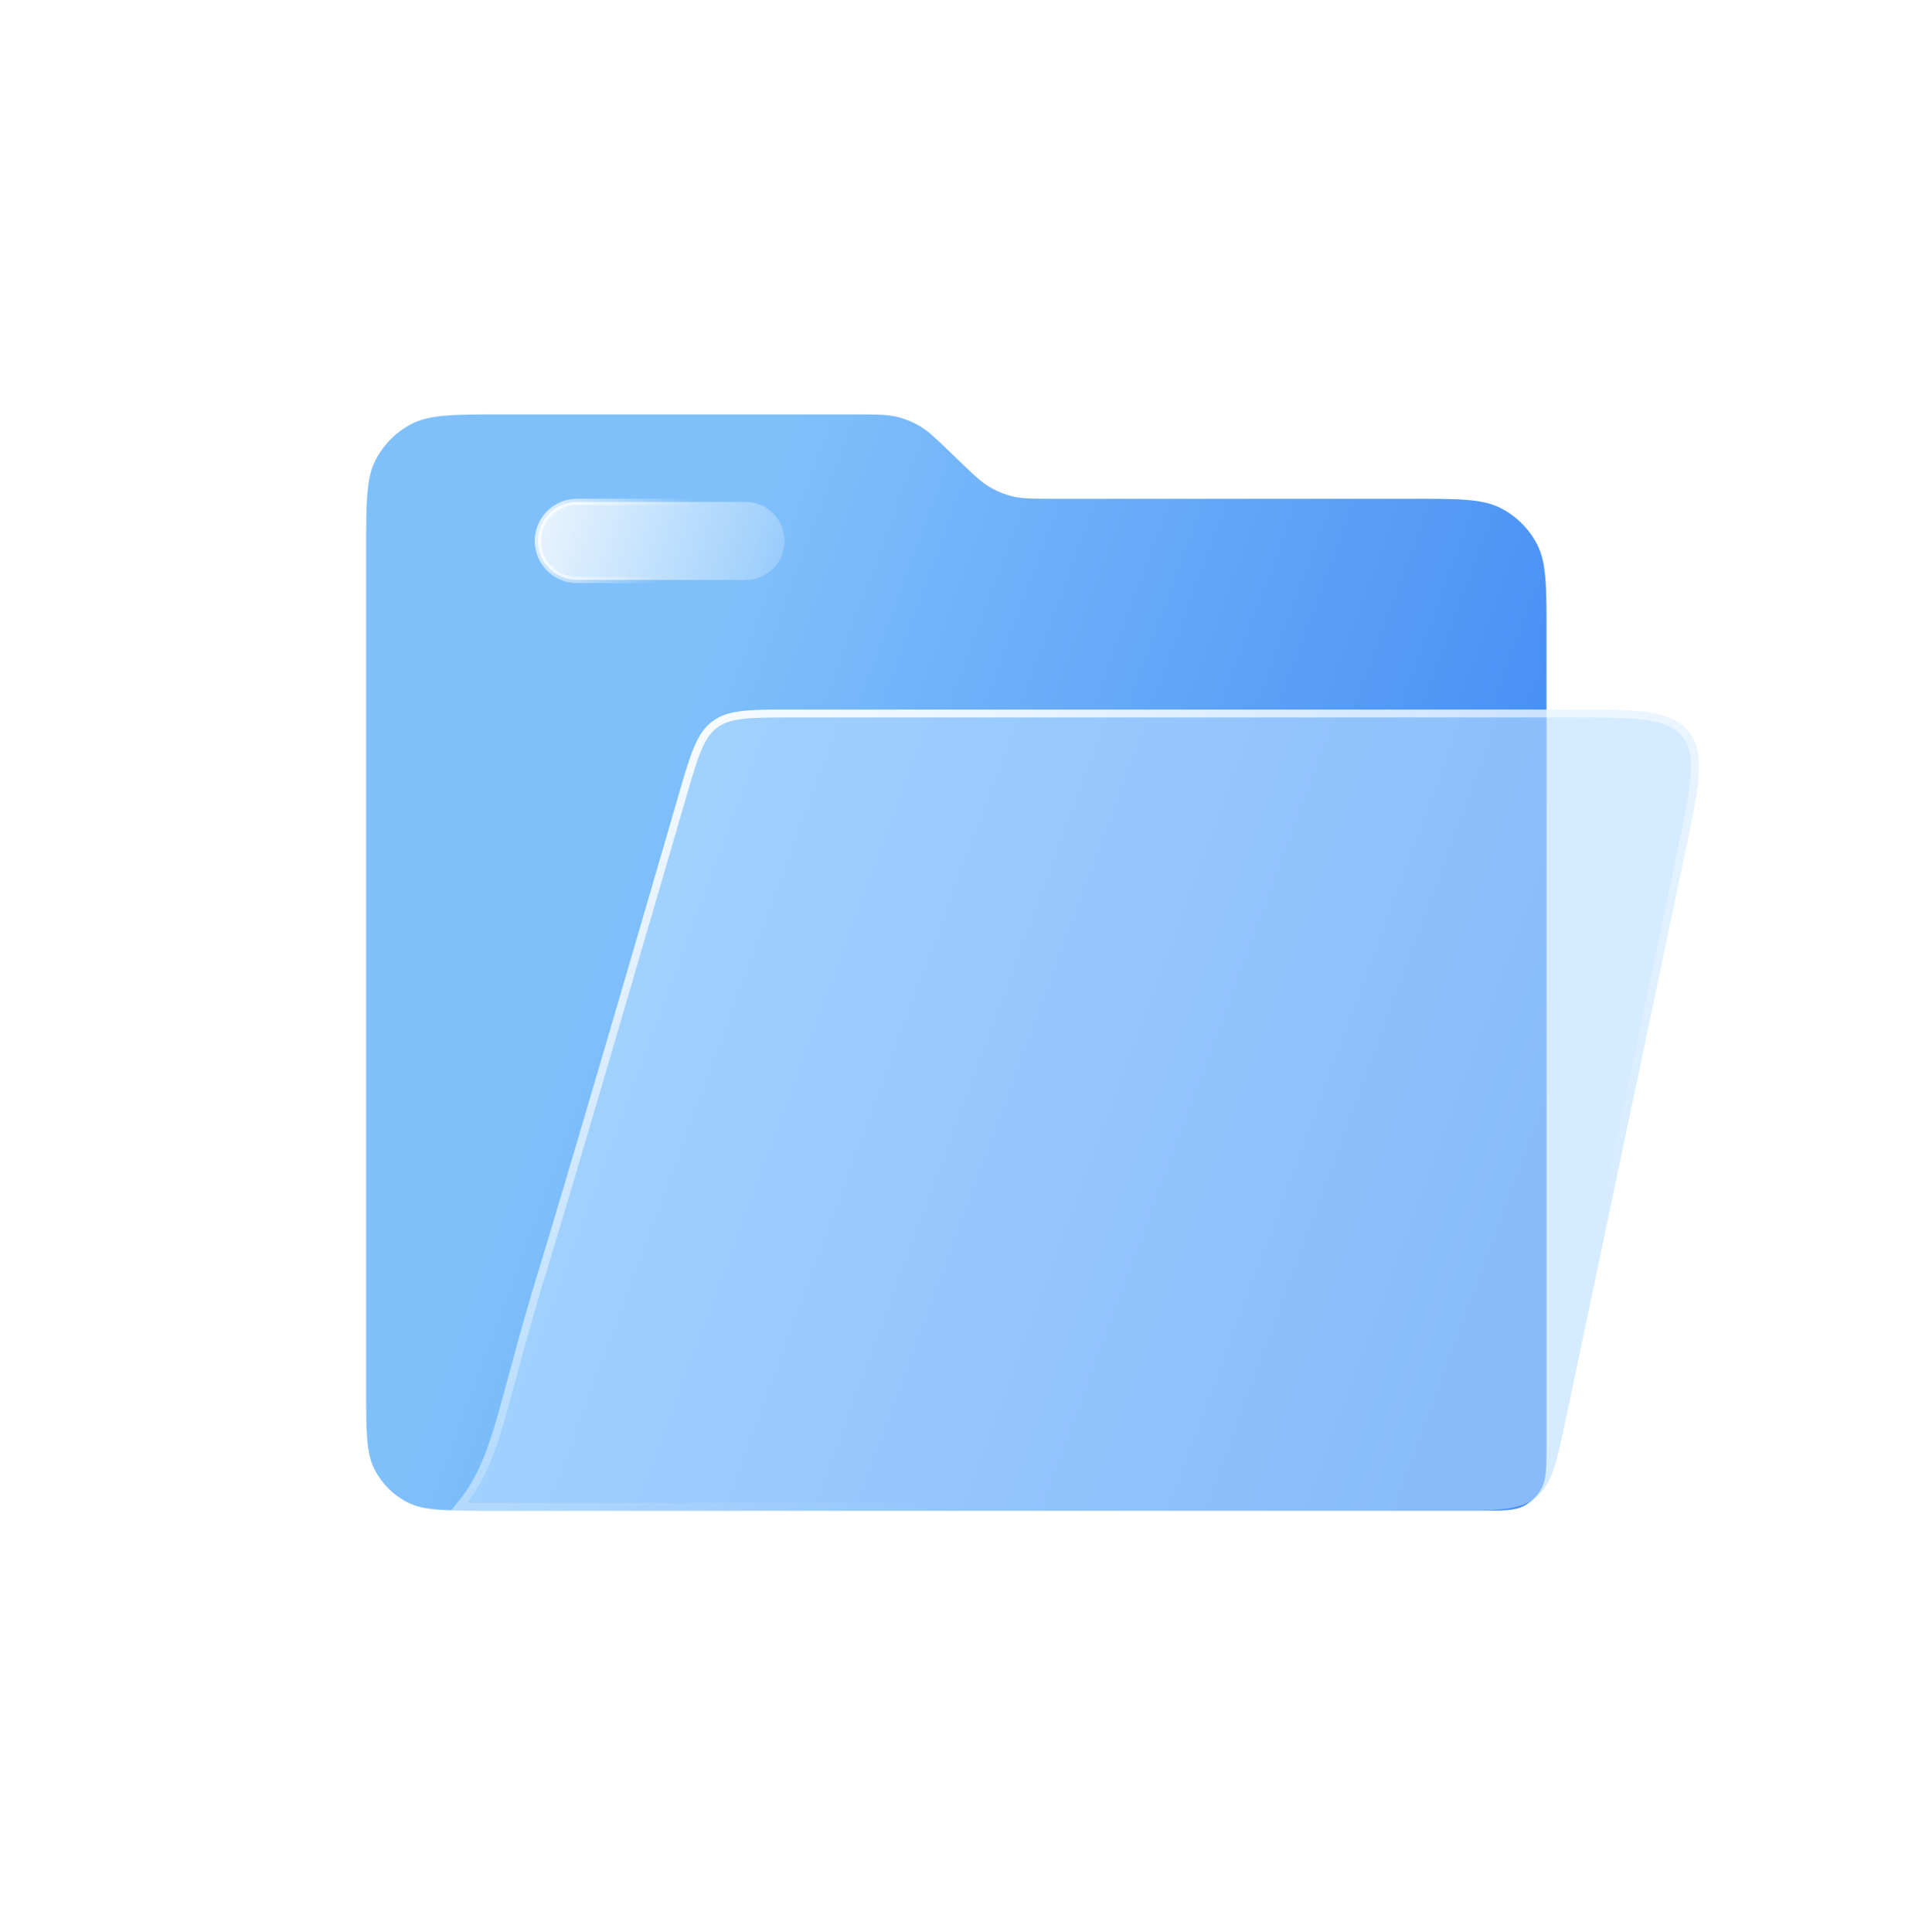 <svg width="71" height="72" viewBox="0 0 71 72" fill="none" xmlns="http://www.w3.org/2000/svg">
<path d="M13.647 20.503C13.647 18.713 13.647 17.818 14.001 17.137C14.299 16.563 14.767 16.095 15.341 15.797C16.022 15.444 16.917 15.444 18.706 15.444H31.912C32.673 15.444 33.053 15.444 33.413 15.529C33.718 15.602 34.01 15.72 34.281 15.879C34.598 16.066 34.873 16.33 35.421 16.858L35.745 17.171C36.294 17.699 36.568 17.963 36.886 18.15C37.156 18.31 37.449 18.428 37.754 18.5C38.113 18.586 38.493 18.586 39.255 18.586H52.581C54.37 18.586 55.265 18.586 55.946 18.94C56.52 19.238 56.988 19.706 57.286 20.28C57.64 20.961 57.64 21.855 57.64 23.645V53.765C57.64 54.66 57.64 55.107 57.463 55.447C57.314 55.734 57.08 55.968 56.793 56.117C56.453 56.294 56.005 56.294 55.111 56.294H18.2C16.59 56.294 15.784 56.294 15.171 55.976C14.655 55.708 14.234 55.286 13.965 54.77C13.647 54.157 13.647 53.352 13.647 51.741V20.503Z" fill="url(#paint0_linear_129_1321)"/>
<g filter="url(#filter0_b_129_1321)">
<path d="M25.295 29.616C25.74 28.087 25.962 27.323 26.549 26.882C27.136 26.442 27.931 26.442 29.523 26.442H58.503C61.009 26.442 62.262 26.442 62.922 27.256C63.583 28.069 63.324 29.295 62.808 31.747L58.376 52.801C58.023 54.475 57.847 55.311 57.242 55.803C56.636 56.294 55.781 56.294 54.071 56.294H16.79C18.415 54.527 18.415 52.759 20.04 47.456C21.206 43.652 23.878 34.49 25.295 29.616Z" fill="#B9DDFF" fill-opacity="0.6"/>
<path d="M25.436 29.657C25.659 28.889 25.823 28.326 26.004 27.898C26.183 27.474 26.372 27.199 26.637 27C26.902 26.801 27.219 26.696 27.676 26.643C28.137 26.589 28.723 26.588 29.523 26.588H58.503C59.761 26.588 60.688 26.589 61.384 26.689C62.076 26.788 62.512 26.982 62.809 27.348C63.105 27.714 63.206 28.18 63.16 28.878C63.114 29.579 62.924 30.487 62.665 31.717L58.232 52.771C58.055 53.611 57.925 54.229 57.765 54.698C57.606 55.163 57.423 55.467 57.149 55.689C56.876 55.911 56.541 56.028 56.053 56.087C55.56 56.148 54.929 56.148 54.071 56.148H17.113C17.806 55.32 18.183 54.46 18.555 53.244C18.724 52.692 18.893 52.064 19.09 51.332C19.131 51.181 19.173 51.025 19.217 50.864C19.471 49.926 19.775 48.823 20.18 47.499C21.347 43.694 24.019 34.53 25.436 29.657Z" stroke="url(#paint1_linear_129_1321)" stroke-width="0.293"/>
</g>
<path d="M20.049 20.157C20.049 19.354 20.7 18.703 21.503 18.703H27.788C28.59 18.703 29.241 19.354 29.241 20.157C29.241 20.96 28.59 21.611 27.788 21.611H21.503C20.7 21.611 20.049 20.96 20.049 20.157Z" fill="url(#paint2_linear_129_1321)" fill-opacity="0.9" stroke="url(#paint3_linear_129_1321)" stroke-width="0.235"/>
<defs>
<filter id="filter0_b_129_1321" x="10.505" y="20.157" width="59.097" height="42.422" filterUnits="userSpaceOnUse" color-interpolation-filters="sRGB">
<feFlood flood-opacity="0" result="BackgroundImageFix"/>
<feGaussianBlur in="BackgroundImageFix" stdDeviation="3.142"/>
<feComposite in2="SourceAlpha" operator="in" result="effect1_backgroundBlur_129_1321"/>
<feBlend mode="normal" in="SourceGraphic" in2="effect1_backgroundBlur_129_1321" result="shape"/>
</filter>
<linearGradient id="paint0_linear_129_1321" x1="26.337" y1="24.38" x2="59.532" y2="36.673" gradientUnits="userSpaceOnUse">
<stop stop-color="#7FC0FB"/>
<stop offset="1" stop-color="#4088F4"/>
</linearGradient>
<linearGradient id="paint1_linear_129_1321" x1="14.433" y1="28.574" x2="31.095" y2="68.754" gradientUnits="userSpaceOnUse">
<stop stop-color="white"/>
<stop offset="0.766" stop-color="white" stop-opacity="0"/>
</linearGradient>
<linearGradient id="paint2_linear_129_1321" x1="19.215" y1="18.376" x2="32.117" y2="22.188" gradientUnits="userSpaceOnUse">
<stop stop-color="white"/>
<stop offset="1" stop-color="white" stop-opacity="0"/>
</linearGradient>
<linearGradient id="paint3_linear_129_1321" x1="18.335" y1="19.256" x2="24.645" y2="21.728" gradientUnits="userSpaceOnUse">
<stop stop-color="white"/>
<stop offset="1" stop-color="white" stop-opacity="0"/>
</linearGradient>
</defs>
</svg>
